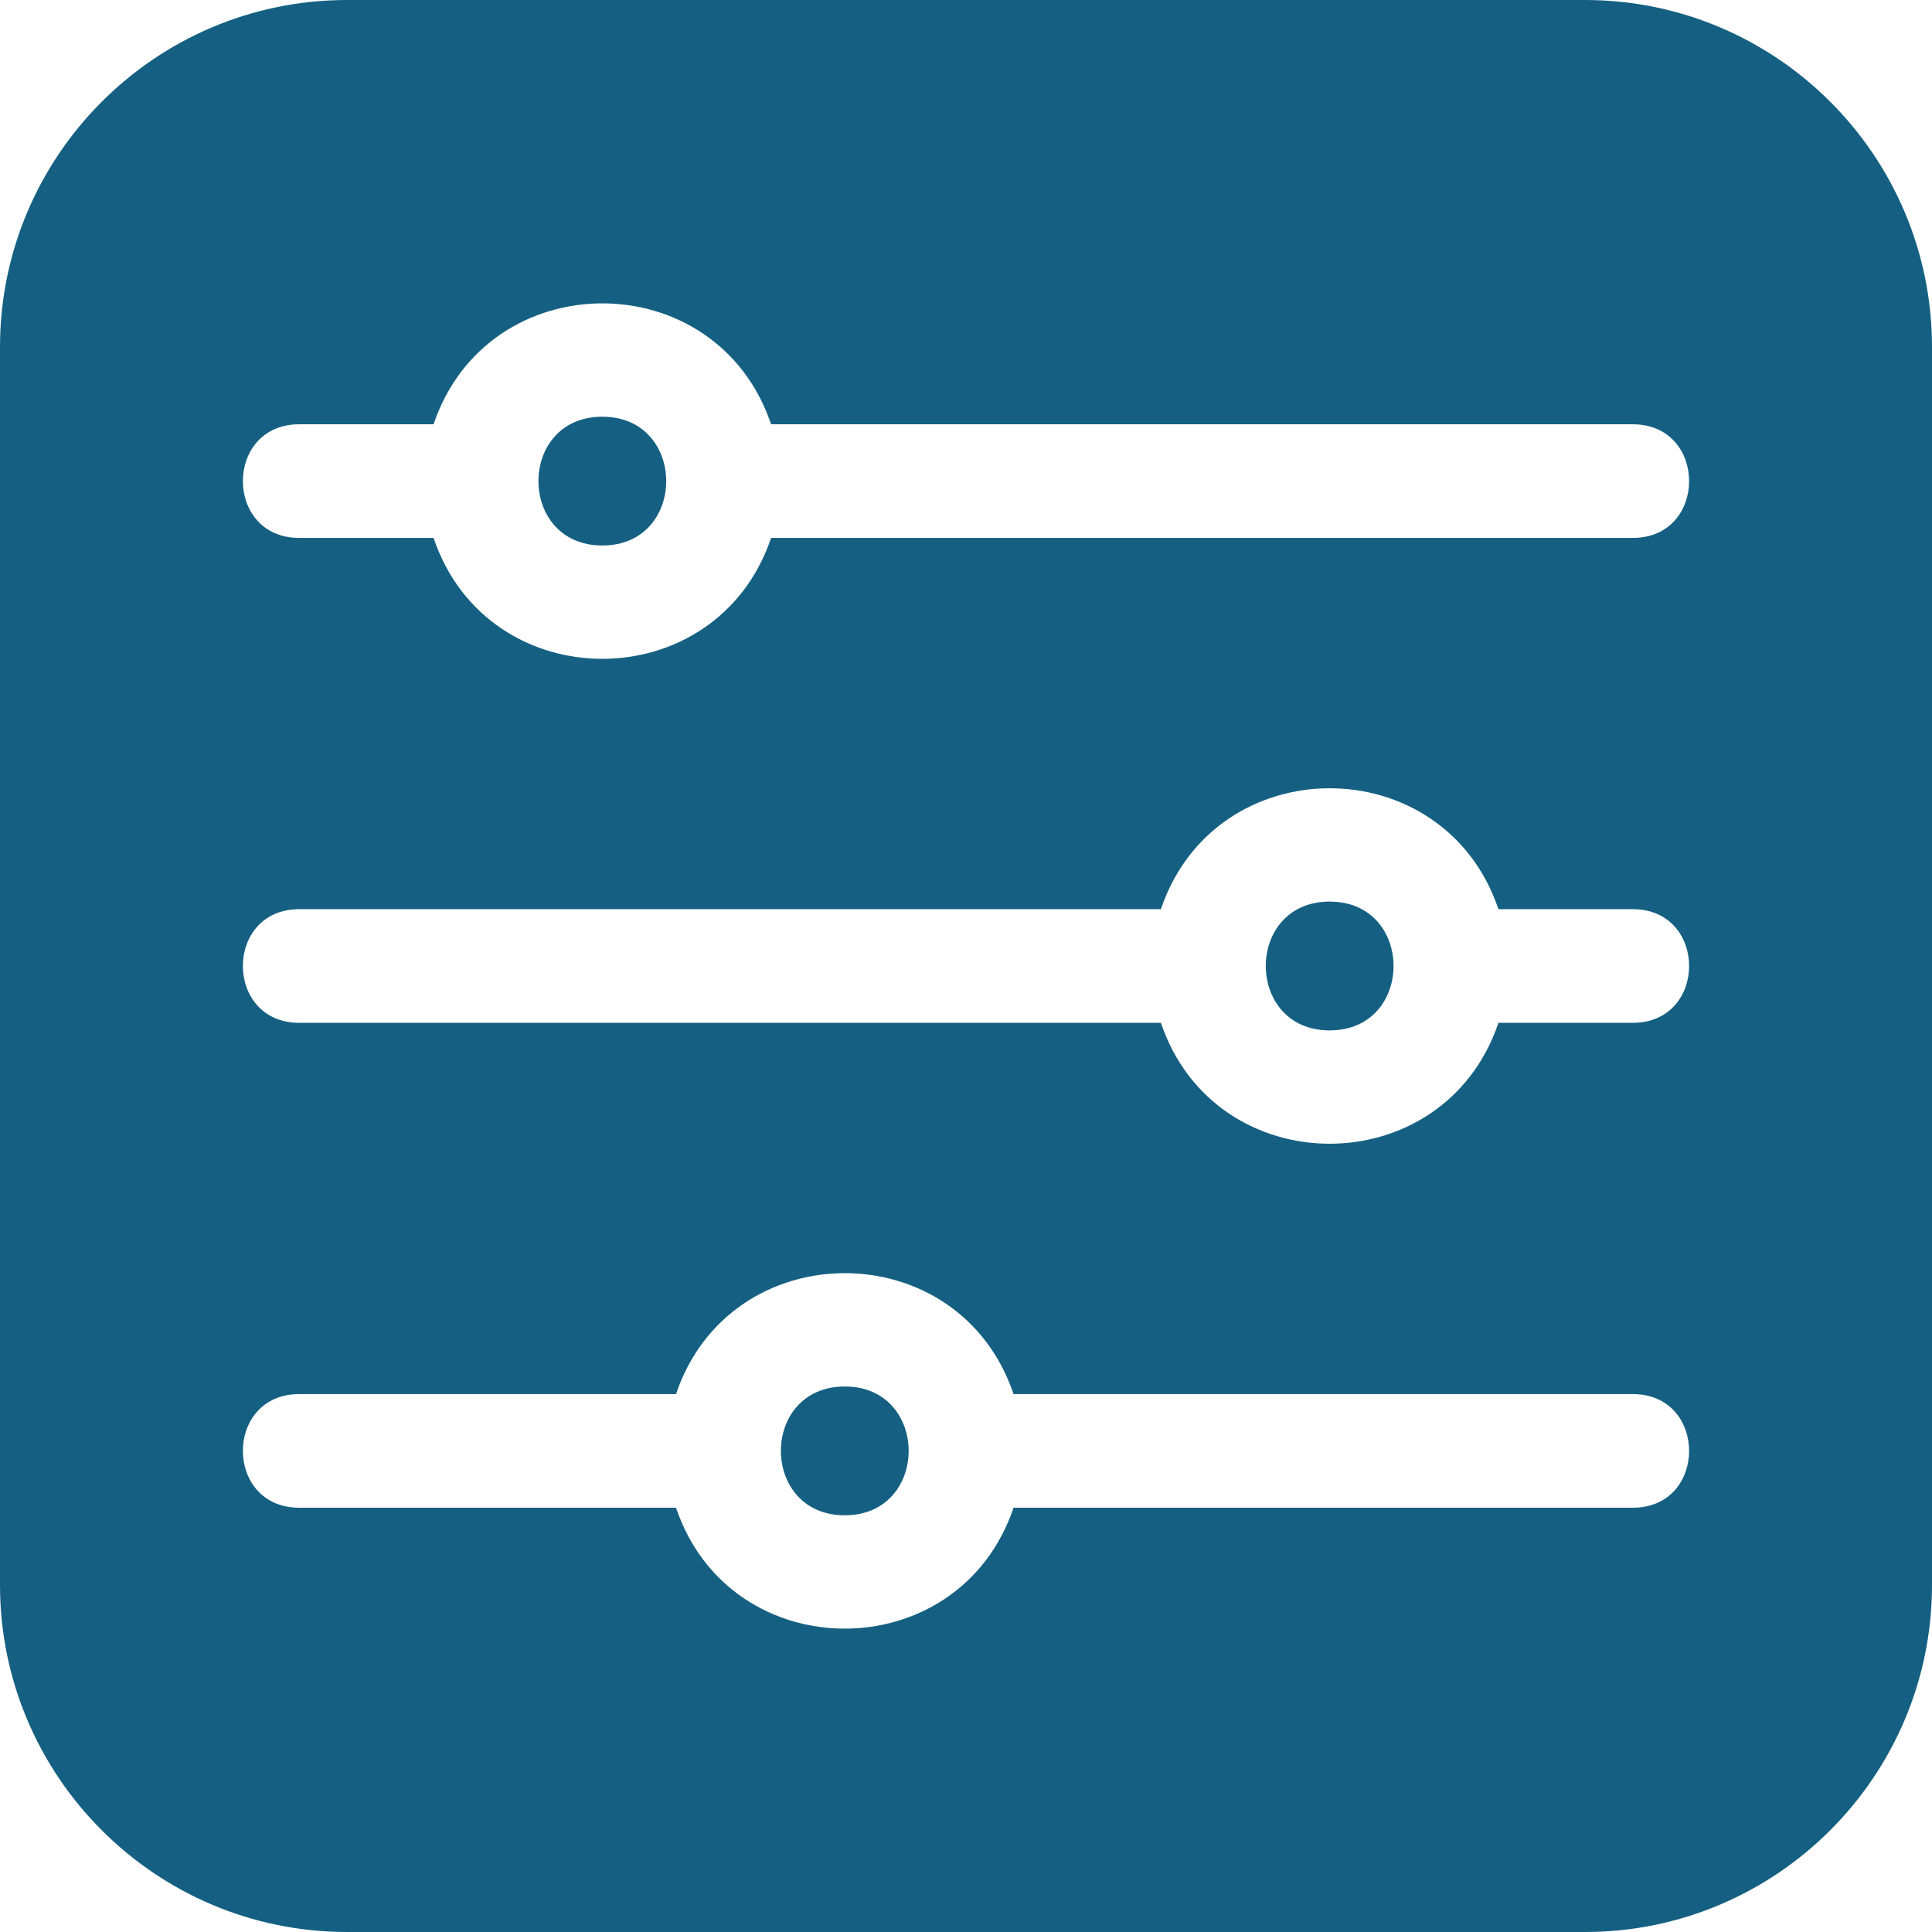 <svg xmlns="http://www.w3.org/2000/svg" version="1.1" xmlns:xlink="http://www.w3.org/1999/xlink" width="512" height="512" x="0" y="0" viewBox="0 0 512 512" style="enable-background:new 0 0 512 512" xml:space="preserve"><g><path d="M420.041 0H91.959C41.251 0 0 41.251 0 91.959V420.04C0 470.749 41.251 512 91.959 512h328.082C470.749 512 512 470.749 512 420.041V91.959C512 41.251 470.749 0 420.041 0zm12.649 399.561H268.599c-14.422 42.69-75.006 42.755-89.449 0H79.31c-19.922 0-19.927-30.118 0-30.118h99.84c14.421-42.69 75.006-42.755 89.449 0H432.69c19.922 0 19.928 30.118 0 30.118zm0-128.502h-35.589c-14.422 42.69-75.006 42.755-89.45 0H79.31c-19.922 0-19.927-30.118 0-30.118h228.342c14.421-42.69 75.006-42.755 89.45 0h35.589c19.921 0 19.927 30.118-.001 30.118zm0-128.502H204.348c-14.422 42.69-75.006 42.755-89.449 0H79.31c-19.922 0-19.927-30.118 0-30.118h35.589c14.421-42.69 75.006-42.755 89.449 0H432.69c19.922 0 19.928 30.118 0 30.118z" fill="#156082" opacity="1" data-original="#000000"></path><path d="M223.875 367.435c-22.581 0-22.569 34.133 0 34.133 22.58.001 22.568-34.133 0-34.133zM159.624 110.431c-22.581 0-22.569 34.133 0 34.133 22.58.001 22.568-34.133 0-34.133zM352.376 238.933c-22.581 0-22.569 34.133 0 34.133 22.581.001 22.569-34.133 0-34.133z" fill="#156082" opacity="1" data-original="#000000"></path></g></svg>